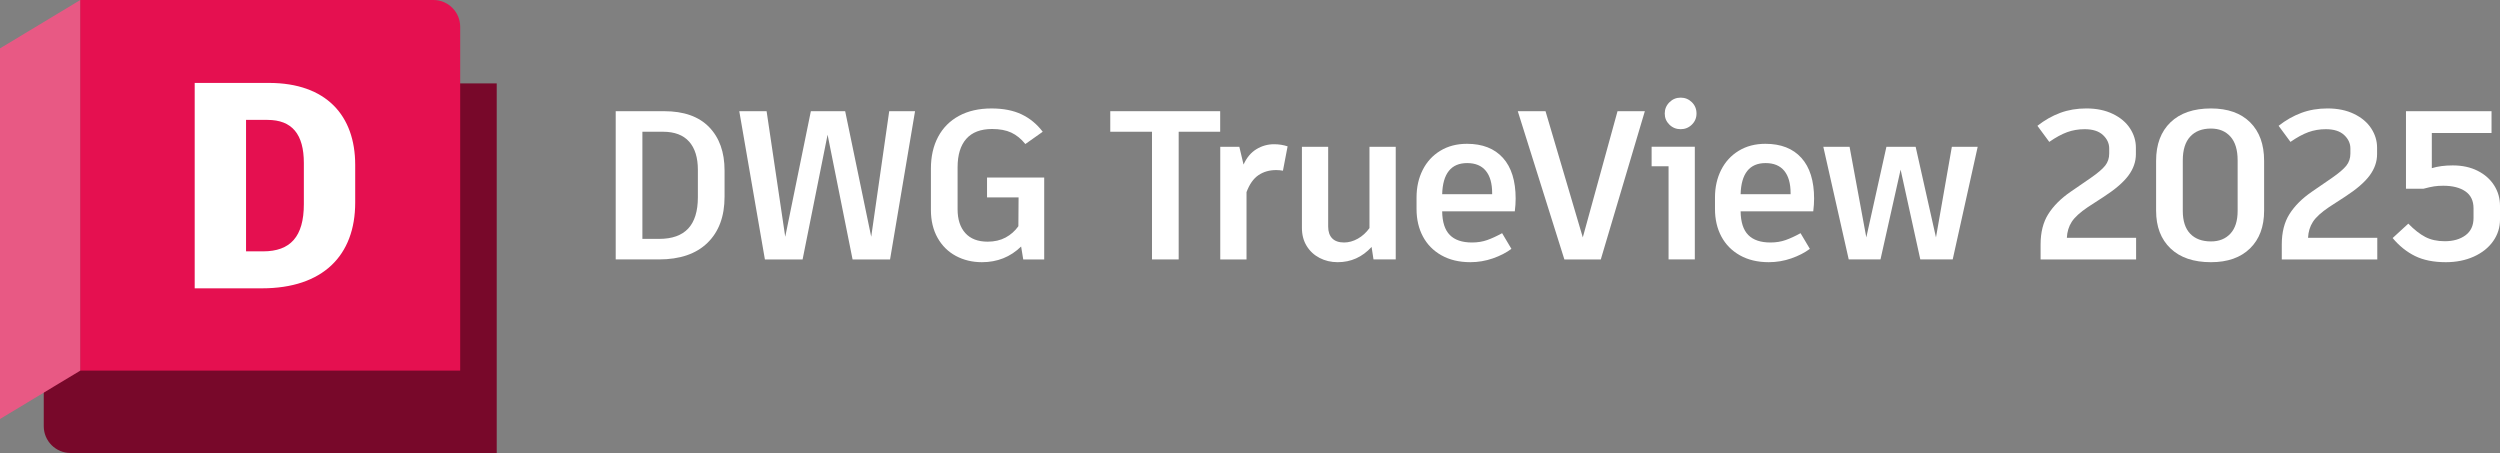 <?xml version="1.0" encoding="UTF-8"?><svg xmlns="http://www.w3.org/2000/svg" width="424.987" height="77.004" xmlns:xlink="http://www.w3.org/1999/xlink" viewBox="0 0 424.987 77.004"><rect x="0" y="0" width="424.987" height="77.004" fill="#808080" stroke="none"/><defs><clipPath id="uuid-cfef3dc7-94bb-4f02-86e2-b03548568130"><rect width="84.442" height="77.004" fill="none"/></clipPath><clipPath id="uuid-38e0b0cc-bffb-4c33-bcfb-bdbf885b8e2a"><rect width="84.442" height="77.004" fill="none"/></clipPath><clipPath id="uuid-5388d3dd-19a3-48d1-8a00-7f8a53e976cb"><rect width="84.442" height="77.004" fill="none"/></clipPath></defs><g id="uuid-aa2eaf65-b84f-4c10-b900-59bfdf59dcbc"><path d="m120.543,21.602c1.752,1.801,2.628,4.261,2.628,7.381v4.464c0,3.336-.966,5.946-2.898,7.829-1.932,1.885-4.686,2.826-8.262,2.826h-7.344v-25.199h8.244c3.336,0,5.88.9,7.632,2.699Zm-1.908,7.272c0-2.088-.499-3.69-1.494-4.806-.996-1.116-2.478-1.674-4.446-1.674h-3.492v18.215h2.844c2.208,0,3.858-.587,4.95-1.764,1.092-1.176,1.638-2.951,1.638-5.328v-4.644Z" fill="#fff"/><path d="m155.553,18.903l-4.248,25.199h-6.372l-4.248-21.203-4.248,21.203h-6.408l-4.356-25.199h4.644l3.168,21.348,4.356-21.348h5.832l4.428,21.348,3.06-21.348h4.392Z" fill="#fff"/><path d="m177.509,30.17v13.932h-3.564l-.36-2.195c-1.824,1.776-4.044,2.664-6.66,2.664-1.632,0-3.108-.354-4.428-1.062-1.32-.707-2.357-1.733-3.114-3.078-.756-1.344-1.134-2.928-1.134-4.752v-7.019c0-2.064.408-3.863,1.225-5.4.815-1.535,1.998-2.723,3.546-3.564,1.548-.84,3.39-1.26,5.525-1.26,2.017,0,3.727.337,5.13,1.008,1.404.673,2.598,1.656,3.582,2.953l-2.952,2.088c-.72-.889-1.518-1.536-2.394-1.944-.876-.407-1.962-.612-3.258-.612-1.944,0-3.408.559-4.392,1.674-.984,1.116-1.476,2.731-1.476,4.842v7.129c0,1.728.438,3.078,1.315,4.05.875.972,2.142,1.458,3.798,1.458,1.152,0,2.166-.234,3.042-.702.876-.468,1.602-1.11,2.178-1.926l.036-4.896h-5.364v-3.385h9.72Z" fill="#fff"/><path d="m207.424,22.395h-7.056v21.707h-4.536v-21.707h-7.092v-3.492h18.684v3.492Z" fill="#fff"/><path d="m218.886,24.878l-.792,4.14c-.36-.071-.744-.107-1.152-.107-1.152,0-2.155.288-3.006.863-.852.576-1.53,1.537-2.034,2.881v11.447h-4.464v-19.151h3.24l.72,3.024c.528-1.176,1.254-2.047,2.178-2.61.924-.564,1.926-.847,3.006-.847.815,0,1.584.121,2.304.36Z" fill="#fff"/><path d="m237.267,24.951v19.151h-3.78l-.324-2.123c-1.584,1.728-3.505,2.592-5.76,2.592-1.128,0-2.155-.24-3.078-.721-.924-.479-1.656-1.157-2.196-2.033s-.81-1.902-.81-3.078v-13.788h4.464v13.571c0,.865.228,1.531.684,1.998.456.469,1.128.703,2.016.703.792,0,1.572-.217,2.34-.648s1.428-1.031,1.98-1.801v-13.823h4.464Z" fill="#fff"/><path d="m257.51,35.93h-12.348c.023,1.824.456,3.162,1.296,4.014.84.854,2.1,1.279,3.78,1.279.936,0,1.794-.139,2.574-.414.779-.276,1.625-.666,2.538-1.17l1.584,2.664c-.864.647-1.915,1.188-3.15,1.619-1.236.432-2.515.648-3.834.648-1.897,0-3.534-.391-4.914-1.17-1.38-.779-2.43-1.848-3.15-3.204s-1.08-2.91-1.08-4.662v-1.98c0-1.728.348-3.282,1.044-4.662.695-1.381,1.691-2.467,2.987-3.258,1.296-.793,2.809-1.188,4.536-1.188,2.64,0,4.68.798,6.12,2.394,1.44,1.597,2.16,3.906,2.16,6.93,0,.673-.048,1.393-.144,2.16Zm-3.852-3.096c0-1.656-.36-2.922-1.08-3.798-.72-.876-1.776-1.313-3.168-1.313-1.368,0-2.406.443-3.114,1.332-.708.888-1.086,2.207-1.134,3.959h8.496v-.18Z" fill="#fff"/><path d="m258.014,18.903h4.716l6.336,21.455,5.904-21.455h4.644l-7.488,25.199h-6.192l-7.92-25.199Z" fill="#fff"/><path d="m288.11,44.102h-4.464v-15.84h-2.88v-3.312h7.344v19.151Zm-4.32-22.914c-.528-.516-.792-1.145-.792-1.89,0-.743.264-1.38.792-1.907.528-.528,1.164-.793,1.908-.793.744,0,1.38.259,1.908.774.527.517.792,1.158.792,1.926,0,.745-.265,1.374-.792,1.89-.528.518-1.165.774-1.908.774-.744,0-1.38-.257-1.908-.774Z" fill="#fff"/><path d="m308.244,35.93h-12.348c.023,1.824.456,3.162,1.296,4.014.84.854,2.1,1.279,3.78,1.279.935,0,1.794-.139,2.574-.414.78-.276,1.625-.666,2.538-1.17l1.584,2.664c-.864.647-1.915,1.188-3.15,1.619-1.236.432-2.515.648-3.834.648-1.897,0-3.534-.391-4.914-1.17-1.381-.779-2.43-1.848-3.15-3.204-.72-1.356-1.08-2.91-1.08-4.662v-1.98c0-1.728.348-3.282,1.044-4.662.696-1.381,1.692-2.467,2.988-3.258,1.296-.793,2.808-1.188,4.536-1.188,2.64,0,4.68.798,6.12,2.394,1.44,1.597,2.16,3.906,2.16,6.93,0,.673-.049,1.393-.144,2.16Zm-3.852-3.096c0-1.656-.36-2.922-1.08-3.798-.72-.876-1.776-1.313-3.168-1.313-1.368,0-2.406.443-3.114,1.332-.708.888-1.086,2.207-1.134,3.959h8.496v-.18Z" fill="#fff"/><path d="m336.198,24.951l-4.248,19.151h-5.508l-3.348-15.264-3.42,15.264h-5.4l-4.32-19.151h4.464l2.845,15.407,3.42-15.407h4.968l3.456,15.407,2.7-15.407h4.392Z" fill="#fff"/><path d="m363.126,40.43v3.672h-16.236v-2.556c0-2.063.438-3.786,1.314-5.166.876-1.38,2.13-2.634,3.762-3.762l3.456-2.376c1.176-.816,1.992-1.512,2.448-2.088.456-.576.684-1.26.684-2.053v-.863c0-.864-.354-1.626-1.062-2.286-.708-.659-1.746-.99-3.114-.99-1.057,0-2.046.169-2.97.504-.924.337-1.938.888-3.042,1.656l-2.016-2.735c1.224-.961,2.514-1.693,3.87-2.197s2.838-.756,4.446-.756c1.728,0,3.234.312,4.518.936,1.284.624,2.255,1.446,2.916,2.466.66,1.02.99,2.106.99,3.258v1.116c0,1.272-.42,2.478-1.26,3.618-.84,1.141-2.22,2.334-4.14,3.582l-2.772,1.8c-1.32.888-2.232,1.723-2.736,2.502-.504.78-.78,1.687-.828,2.718h11.772Z" fill="#fff"/><path d="m368.975,42.231c-1.632-1.56-2.448-3.695-2.448-6.408v-8.496c0-2.783.816-4.962,2.448-6.534,1.632-1.571,3.924-2.358,6.876-2.358,2.856,0,5.076.787,6.66,2.358,1.584,1.572,2.376,3.751,2.376,6.534v8.496c0,2.713-.798,4.848-2.394,6.408s-3.81,2.34-6.642,2.34c-2.952,0-5.244-.779-6.876-2.34Zm10.188-2.521c.815-.888,1.224-2.172,1.224-3.853v-8.604c0-1.775-.408-3.119-1.224-4.031-.816-.912-1.921-1.369-3.312-1.369-1.512,0-2.688.457-3.528,1.369-.84.912-1.26,2.256-1.26,4.031v8.604c0,1.705.42,2.994,1.26,3.871.84.876,2.016,1.313,3.528,1.313,1.392,0,2.496-.444,3.312-1.332Z" fill="#fff"/><path d="m404.126,40.43v3.672h-16.236v-2.556c0-2.063.438-3.786,1.315-5.166.875-1.38,2.129-2.634,3.762-3.762l3.456-2.376c1.176-.816,1.992-1.512,2.448-2.088.455-.576.684-1.26.684-2.053v-.863c0-.864-.354-1.626-1.062-2.286-.708-.659-1.746-.99-3.114-.99-1.057,0-2.047.169-2.97.504-.924.337-1.938.888-3.042,1.656l-2.016-2.735c1.224-.961,2.514-1.693,3.87-2.197,1.355-.504,2.838-.756,4.446-.756,1.728,0,3.233.312,4.518.936,1.284.624,2.256,1.446,2.916,2.466.66,1.02.99,2.106.99,3.258v1.116c0,1.272-.42,2.478-1.26,3.618-.841,1.141-2.221,2.334-4.141,3.582l-2.772,1.8c-1.32.888-2.232,1.723-2.736,2.502-.504.78-.78,1.687-.828,2.718h11.773Z" fill="#fff"/><path d="m421.189,29.037c1.212.612,2.147,1.44,2.808,2.483.66,1.045.99,2.203.99,3.475v2.34c0,1.344-.39,2.568-1.17,3.672-.78,1.105-1.872,1.975-3.276,2.61s-2.994.954-4.77.954c-2.064,0-3.804-.349-5.22-1.045-1.417-.695-2.688-1.715-3.816-3.06l2.664-2.448c1.008,1.033,1.974,1.789,2.898,2.269.923.48,2.022.72,3.294.72,1.44,0,2.615-.336,3.528-1.008.912-.672,1.368-1.656,1.368-2.952v-1.62c0-1.296-.462-2.262-1.386-2.898-.924-.635-2.178-.953-3.762-.953-.576,0-1.099.035-1.566.107s-1.062.205-1.782.397h-2.988v-13.176h14.544v3.707h-10.152v5.977c1.008-.311,2.196-.468,3.564-.468,1.608,0,3.018.306,4.23.918Z" fill="#fff"/></g><g id="uuid-5f6d01fe-7fe9-4182-8a5f-3a2092aaa3c3"><g clip-path="url(#uuid-cfef3dc7-94bb-4f02-86e2-b03548568130)" fill="none"><g clip-path="url(#uuid-38e0b0cc-bffb-4c33-bcfb-bdbf885b8e2a)" fill="none"><path d="m13.631.038l.02-.034,64.129,14.172h6.662v62.828H11.988c-2.513,0-4.55-2.037-4.55-4.55v-6.156L13.631.038Z" fill="#78082a"/><path d="m78.229,63.003H13.631V.038l.02-.038h60.028c2.513,0,4.55,2.037,4.55,4.55v58.453Z" fill="#e51050"/><polygon points="0 71.228 13.651 63.003 13.651 0 0 8.225 0 71.228" fill="#e85984"/></g><g clip-path="url(#uuid-5388d3dd-19a3-48d1-8a00-7f8a53e976cb)" fill="none"><path d="m60.382,28.014v6.435c0,8.979-5.487,14.565-15.862,14.565h-11.423V14.097h12.62c9.777,0,14.665,5.587,14.665,13.917Zm-8.729-.299c0-4.889-1.996-7.333-6.186-7.333h-3.641v22.347h2.893c4.639,0,6.934-2.494,6.934-8.03v-6.983Z" fill="#fff"/></g></g></g></svg>